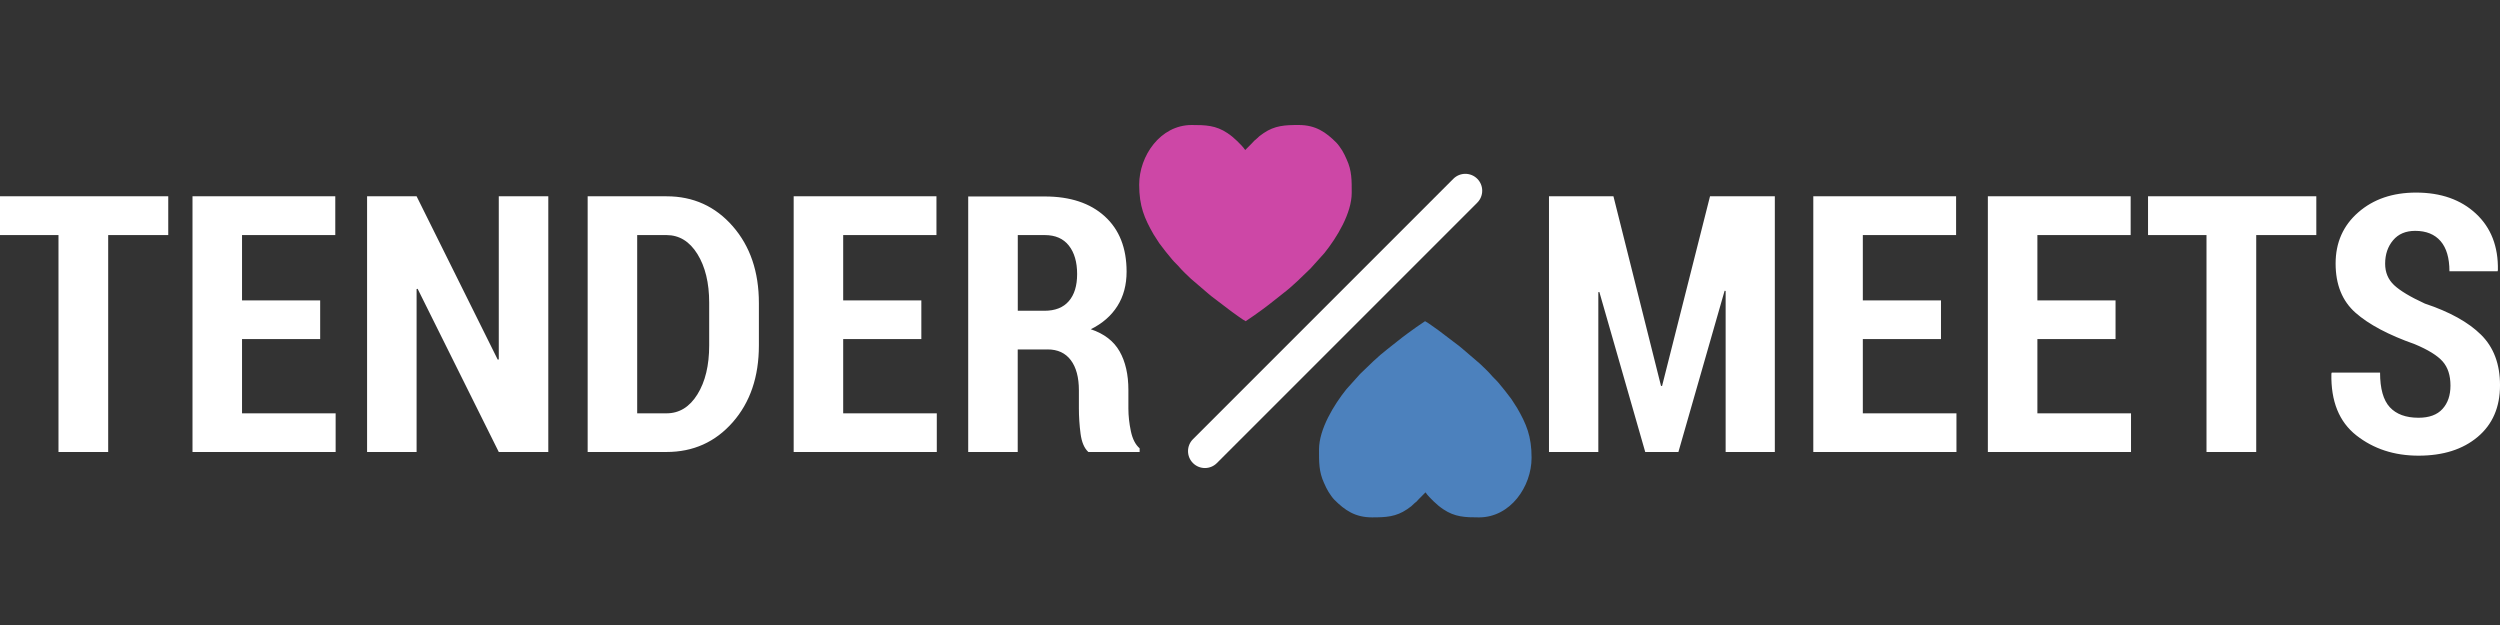 <svg xmlns="http://www.w3.org/2000/svg" width="160" height="40" viewBox="0 0 160 40">
  <rect x="0" y="0" width="160" height="40" fill="#333333" stroke="none"/>
  <path fill="#FFF" d="M10.769 12.562H0v2.484h3.743v13.882h3.181V15.045h3.844v-2.483zm9.722 6.665H15.49v-4.182h5.968v-2.483H12.32v16.365h9.161v-2.473H15.49V21.7h5.001v-2.473zm14.601-6.665h-3.17v10.442l-.067.012-5.193-10.454h-3.169v16.365h3.169V18.496l.067-.011 5.192 10.441h3.17V12.562zm7.565 16.365c1.708 0 3.121-.634 4.238-1.904 1.116-1.271 1.674-2.91 1.674-4.918v-2.708c0-2.001-.558-3.64-1.674-4.918-1.117-1.277-2.529-1.916-4.238-1.916H37.61v16.365h5.047zm0-13.882c.816 0 1.476.405 1.978 1.214.501.809.753 1.847.753 3.113v2.731c0 1.281-.251 2.327-.753 3.136-.502.81-1.162 1.214-1.978 1.214H40.78V15.045h1.877zm16.309 4.182h-5.002v-4.182h5.969v-2.483h-9.138v16.365h9.16v-2.473h-5.991V21.7h5.002v-2.473zm8.082 3.136c.644 0 1.139.229 1.483.686s.518 1.102.518 1.933v1.146c0 .54.035 1.081.106 1.624.071.543.237.936.5 1.175h3.282v-.235c-.27-.232-.458-.6-.563-1.102-.105-.503-.157-.982-.157-1.439V24.96c0-.988-.188-1.813-.563-2.473-.375-.658-.989-1.131-1.844-1.416.742-.367 1.31-.861 1.703-1.483.393-.622.589-1.355.589-2.203 0-1.513-.466-2.694-1.399-3.541s-2.212-1.27-3.838-1.27h-4.9v16.354h3.169v-6.563h1.914zm-1.911-7.318h1.731c.674 0 1.188.225 1.54.674s.528 1.057.528 1.821c0 .749-.178 1.328-.534 1.736-.355.409-.875.613-1.556.613h-1.708v-4.844zm38.123-2.483h-4.125v16.365h3.158V18.699l.066-.011 2.936 10.239h2.123l2.957-10.318.066.012v10.307h3.148V12.562h-4.148l-3.068 12.139h-.068l-3.045-12.139zm20.963 6.665h-5.002v-4.182h5.969v-2.483h-9.139v16.365h9.162v-2.473h-5.992V21.7h5.002v-2.473zm11.172 0h-5.002v-4.182h5.969v-2.483h-9.139v16.365h9.162v-2.473h-5.992V21.7h5.002v-2.473zm12.849-6.665h-10.77v2.484h3.742v13.882h3.182V15.045h3.846v-2.483zm8.074 13.612c-.34.375-.852.562-1.533.562-.809 0-1.422-.225-1.838-.675-.414-.449-.623-1.188-.623-2.213h-3.092l-.023.067c-.037 1.769.496 3.083 1.598 3.95 1.102.865 2.428 1.298 3.979 1.298 1.574 0 2.836-.401 3.787-1.202.953-.803 1.428-1.904 1.428-3.306 0-1.355-.406-2.435-1.219-3.236-.813-.802-2.012-1.465-3.592-1.99-.928-.427-1.584-.821-1.967-1.18-.383-.36-.574-.817-.574-1.372 0-.6.17-1.099.508-1.5.336-.402.809-.602 1.416-.602.703 0 1.246.22 1.625.657.377.438.566 1.081.566 1.928h3.08l.021-.067c.029-1.513-.438-2.72-1.404-3.619-.967-.899-2.244-1.349-3.832-1.349-1.5 0-2.732.42-3.699 1.265-.967.842-1.451 1.935-1.451 3.276 0 1.349.424 2.397 1.271 3.147.846.749 2.107 1.42 3.787 2.012.861.359 1.459.729 1.793 1.108.334.378.5.893.5 1.545 0 .623-.17 1.121-.512 1.496z"/>
  <path fill="#CD47A6" d="M72.908 11.816c0 1.382.332 2.157.921 3.184l.37.575c.3.412.518.668.836 1.053.142.171.337.334.472.503.094.118.564.578.711.709l1.021.874c.096.084.171.149.272.231l1.347 1.023c.245.163.623.464.865.589.379-.247.728-.501 1.098-.77.492-.357.875-.688 1.316-1.025.578-.437 1.217-1.075 1.736-1.578l.883-.981c.797-.991 1.754-2.553 1.754-3.862 0-.78.014-1.413-.322-2.136-.096-.21-.168-.38-.283-.567-.096-.152-.256-.386-.379-.509C84.859 8.459 84.199 8 83.117 8c-.875 0-1.529.029-2.252.524-.318.218-.233.17-.458.371-.224.202-.027-.009-.285.276l-.428.43c-.145-.21-.331-.394-.518-.576-.201-.195-.383-.348-.618-.506C77.816 8.02 77.155 8 76.271 8c-2.015 0-3.363 1.979-3.363 3.816z"/>
  <path fill="#4C81BD" d="M98.021 29.296c0-1.382-.332-2.157-.924-3.184l-.369-.573c-.301-.412-.518-.669-.836-1.055-.143-.171-.338-.333-.473-.502-.094-.119-.563-.578-.711-.71l-1.02-.874c-.098-.084-.172-.148-.273-.23l-1.346-1.023c-.246-.163-.625-.464-.865-.589-.381.247-.729.501-1.1.77-.494.357-.873.688-1.316 1.024-.576.438-1.217 1.076-1.736 1.578l-.881.981c-.797.992-1.754 2.554-1.754 3.862 0 .78-.016 1.413.32 2.137.096.211.168.38.285.567.094.151.254.386.377.509.668.67 1.328 1.128 2.41 1.128.875 0 1.529-.029 2.252-.523.318-.218.234-.17.457-.373.227-.2.027.01.287-.275l.428-.43c.145.21.33.393.518.575.201.194.383.348.619.507.742.5 1.402.52 2.287.52 2.015-.001 3.364-1.979 3.364-3.817z"/>
  <path fill="#FFF" d="M94.545 11.441c.422.423.422 1.108 0 1.53L77.88 29.637c-.422.423-1.108.423-1.53 0-.422-.422-.422-1.107 0-1.529l16.666-16.666c.422-.422 1.107-.422 1.529-.001z"/>
</svg>
